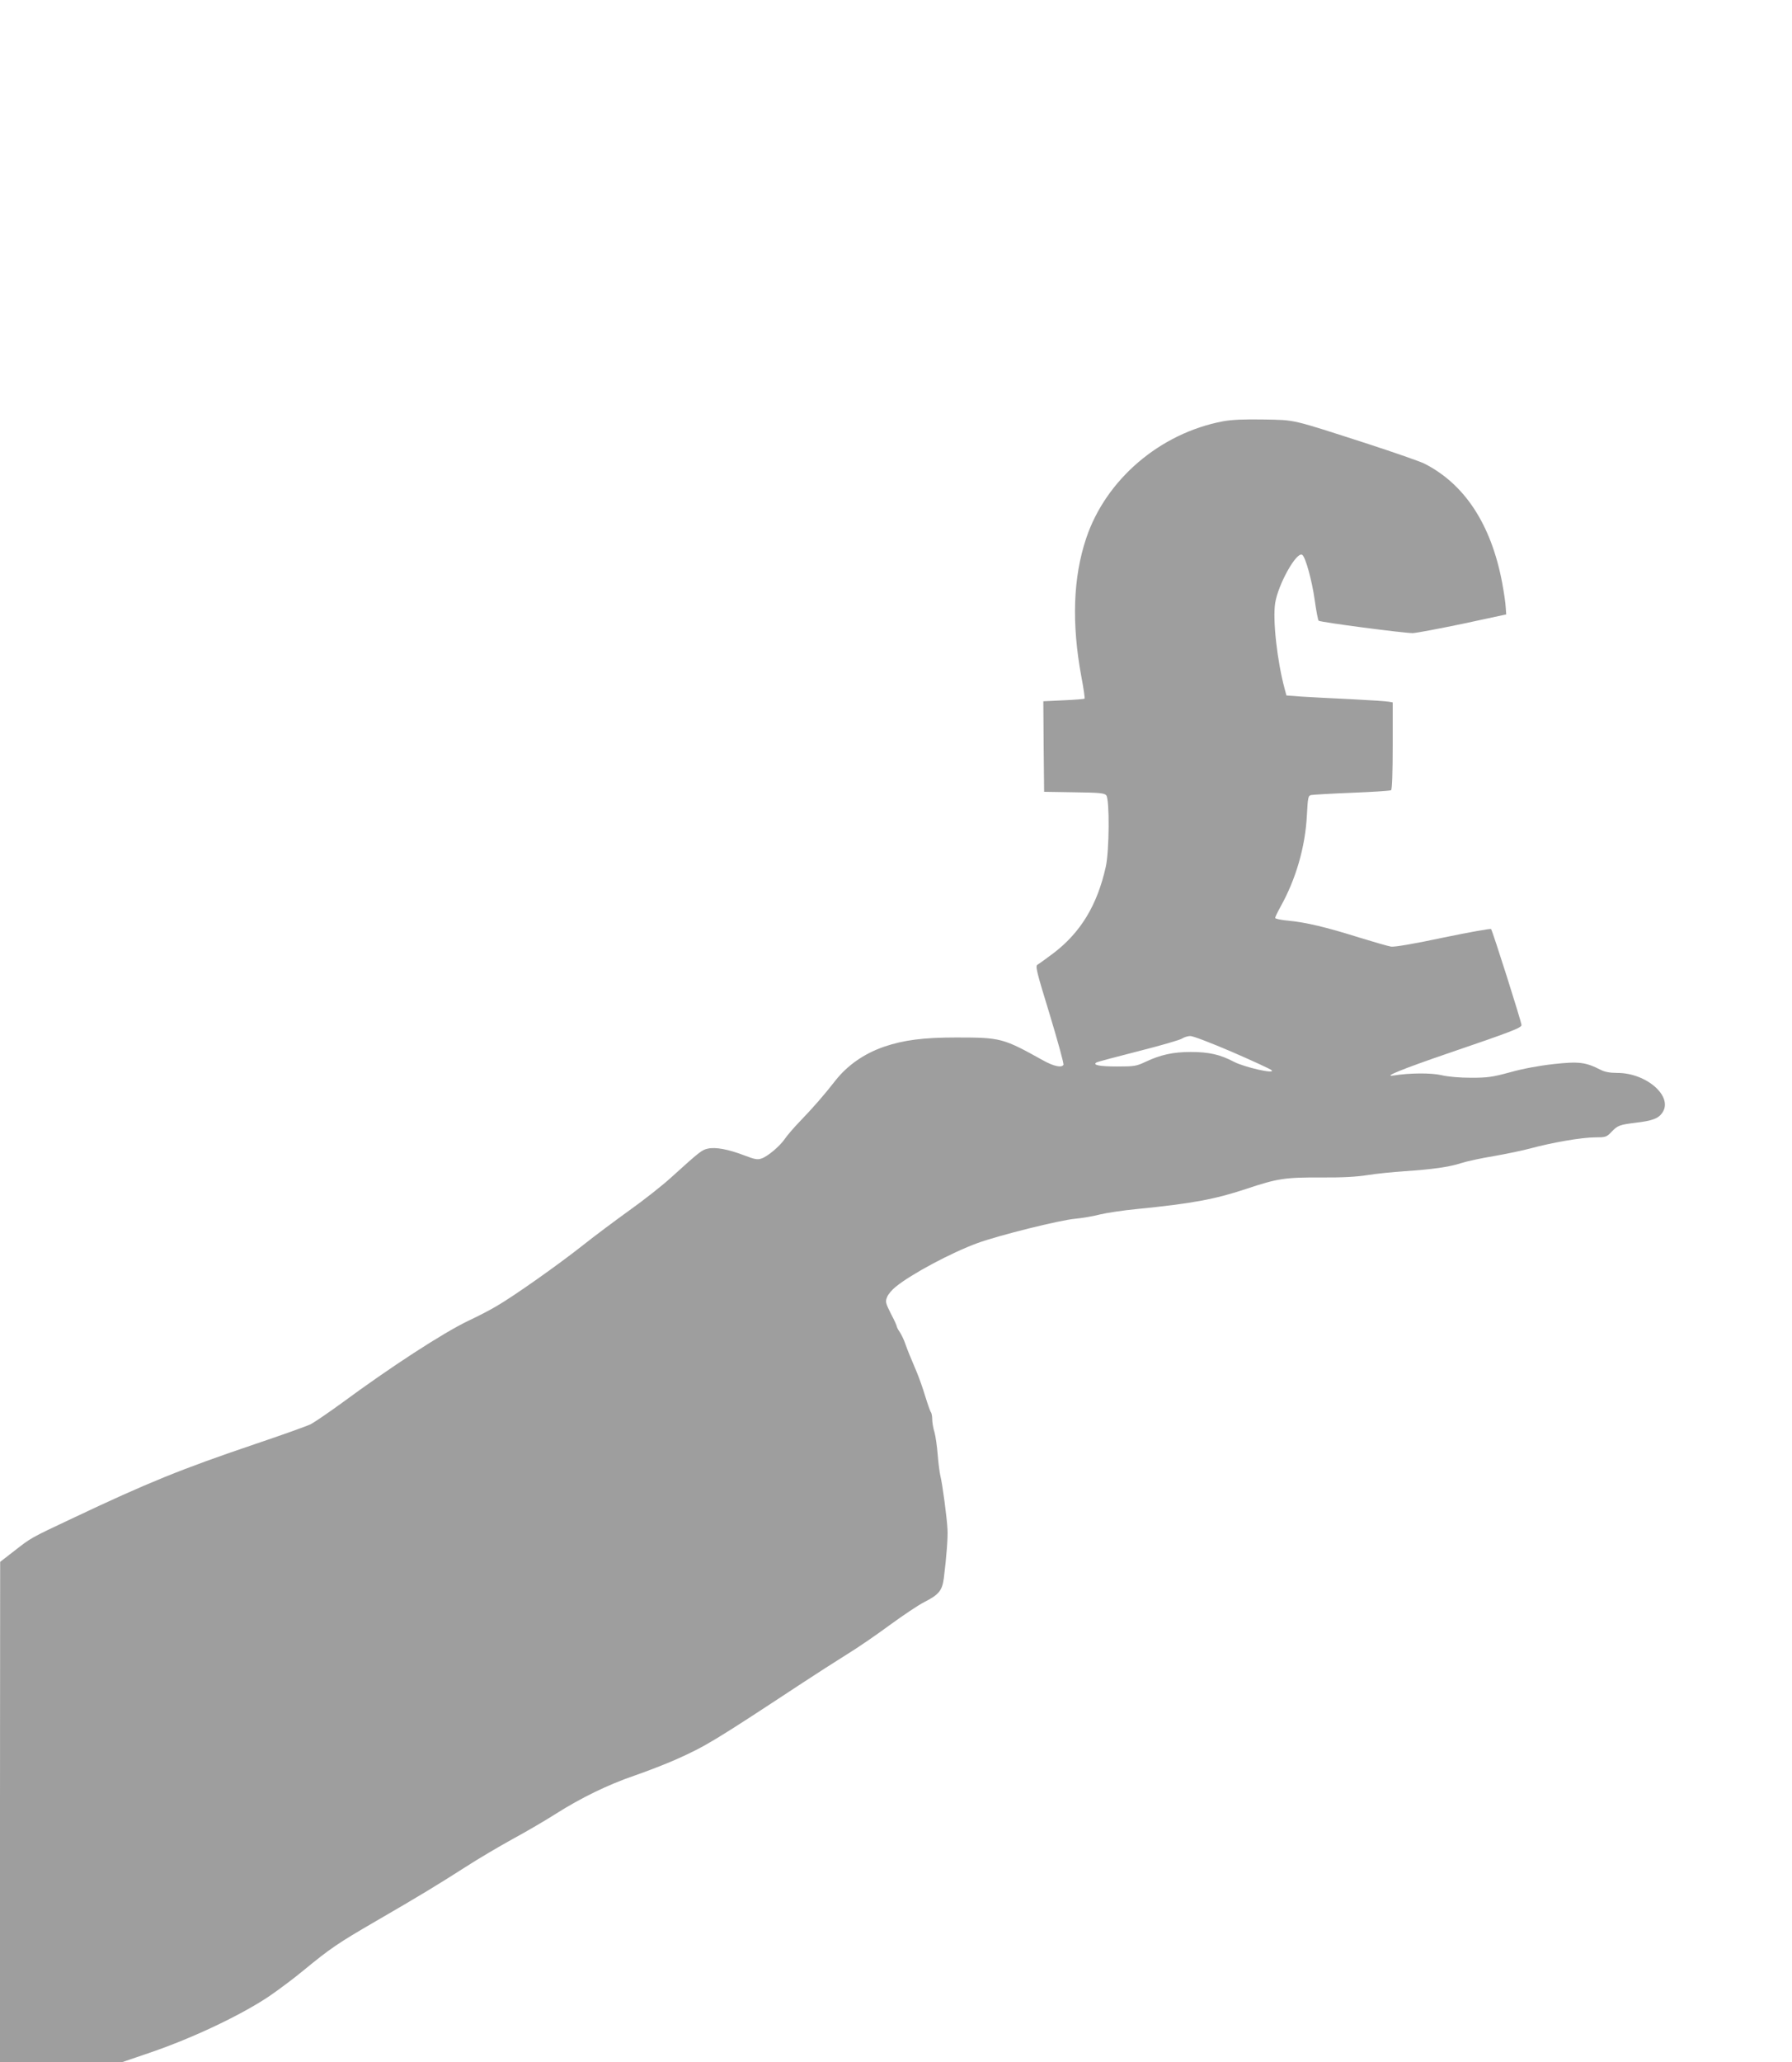 <?xml version="1.0" standalone="no"?>
<!DOCTYPE svg PUBLIC "-//W3C//DTD SVG 20010904//EN"
 "http://www.w3.org/TR/2001/REC-SVG-20010904/DTD/svg10.dtd">
<svg version="1.0" xmlns="http://www.w3.org/2000/svg"
 width="1113pt" height="1280pt" viewBox="0 0 1113 1280"
 preserveAspectRatio="xMidYMid meet">
<g transform="translate(0,1280) scale(0.1,-0.1)"
fill="#9e9e9e" stroke="none">
<path d="M7597 10185 c-393 -74 -729 -362 -851 -727 -81 -242 -91 -527 -30
-857 14 -73 23 -136 20 -138 -2 -2 -61 -7 -130 -10 l-126 -6 2 -281 3 -281
186 -3 c158 -2 189 -5 200 -19 21 -25 19 -345 -3 -443 -53 -239 -157 -410
-328 -539 -44 -33 -87 -64 -96 -69 -15 -8 -6 -43 76 -310 50 -166 89 -306 85
-312 -12 -19 -60 -9 -125 27 -250 139 -263 143 -540 143 -206 0 -328 -16 -451
-58 -123 -43 -226 -115 -300 -209 -70 -90 -139 -169 -223 -256 -38 -39 -79
-88 -92 -107 -30 -44 -105 -108 -144 -121 -24 -9 -42 -6 -107 19 -99 38 -179
53 -227 42 -37 -8 -50 -18 -231 -182 -53 -48 -166 -137 -253 -199 -86 -62
-218 -160 -292 -219 -153 -121 -431 -317 -535 -377 -38 -23 -117 -64 -175 -91
-159 -76 -485 -288 -790 -513 -80 -58 -165 -116 -189 -129 -24 -12 -181 -68
-350 -125 -455 -154 -663 -238 -1136 -462 -257 -121 -251 -118 -355 -199 l-89
-69 -1 -1552 0 -1553 380 0 380 0 173 59 c266 91 563 232 738 349 57 39 154
111 214 161 167 137 212 168 450 306 273 158 383 225 555 335 74 48 206 126
293 174 87 47 208 118 269 157 156 99 326 182 491 238 78 27 194 72 257 100
183 82 230 110 777 470 88 58 216 140 282 181 67 41 188 124 269 184 81 59
176 123 212 141 91 46 112 72 122 148 16 127 26 254 23 302 -3 70 -32 286 -44
332 -5 21 -13 81 -17 133 -4 52 -13 115 -20 140 -8 25 -14 61 -14 80 0 20 -4
40 -9 45 -4 6 -20 51 -35 100 -15 50 -39 117 -53 150 -42 100 -50 118 -69 170
-9 28 -26 62 -36 77 -10 14 -18 30 -18 34 0 5 -16 41 -37 80 -33 66 -35 75
-23 103 6 17 31 46 54 64 95 78 346 212 508 271 128 47 512 143 608 151 41 4
109 15 150 26 41 10 145 26 230 34 342 34 484 60 680 125 194 65 242 72 465
71 131 -1 221 4 290 15 55 9 159 19 230 24 169 11 276 26 350 50 33 11 125 31
205 44 80 14 179 35 220 46 140 38 324 70 408 70 63 0 70 2 98 31 41 43 50 47
155 60 101 12 139 26 163 61 71 100 -96 248 -279 248 -45 0 -78 6 -103 19 -94
48 -135 53 -292 36 -90 -10 -193 -29 -271 -51 -110 -30 -141 -34 -242 -34 -70
0 -142 6 -184 16 -64 15 -198 14 -298 -2 -72 -11 62 43 340 138 390 133 455
158 455 175 0 19 -180 586 -189 596 -4 4 -137 -20 -297 -53 -183 -39 -302 -59
-324 -56 -19 3 -109 29 -200 57 -203 64 -331 94 -438 104 -45 4 -82 12 -82 17
0 5 15 37 34 71 96 172 153 372 163 565 6 114 8 123 27 127 12 2 126 9 253 14
128 5 237 12 243 16 6 4 10 105 10 275 l0 270 -22 4 c-13 3 -120 10 -238 16
-118 5 -257 13 -307 16 l-93 7 -11 41 c-47 174 -75 429 -59 532 18 116 133
322 168 300 20 -12 61 -160 78 -283 9 -65 20 -122 24 -126 8 -9 526 -77 585
-77 22 1 162 27 310 58 l270 58 -3 44 c-1 25 -11 93 -22 152 -68 362 -233 614
-485 741 -27 13 -184 68 -347 121 -487 157 -448 148 -648 152 -125 2 -197 -1
-253 -11z m56 -3915 c127 -55 237 -106 245 -113 25 -26 -168 18 -234 52 -85
45 -155 61 -268 61 -110 0 -187 -17 -281 -61 -57 -27 -70 -29 -176 -29 -110 0
-155 9 -129 25 6 4 124 35 261 70 138 35 260 70 272 79 12 8 35 15 50 15 15 1
132 -44 260 -99z"/>
</g>
</svg>
